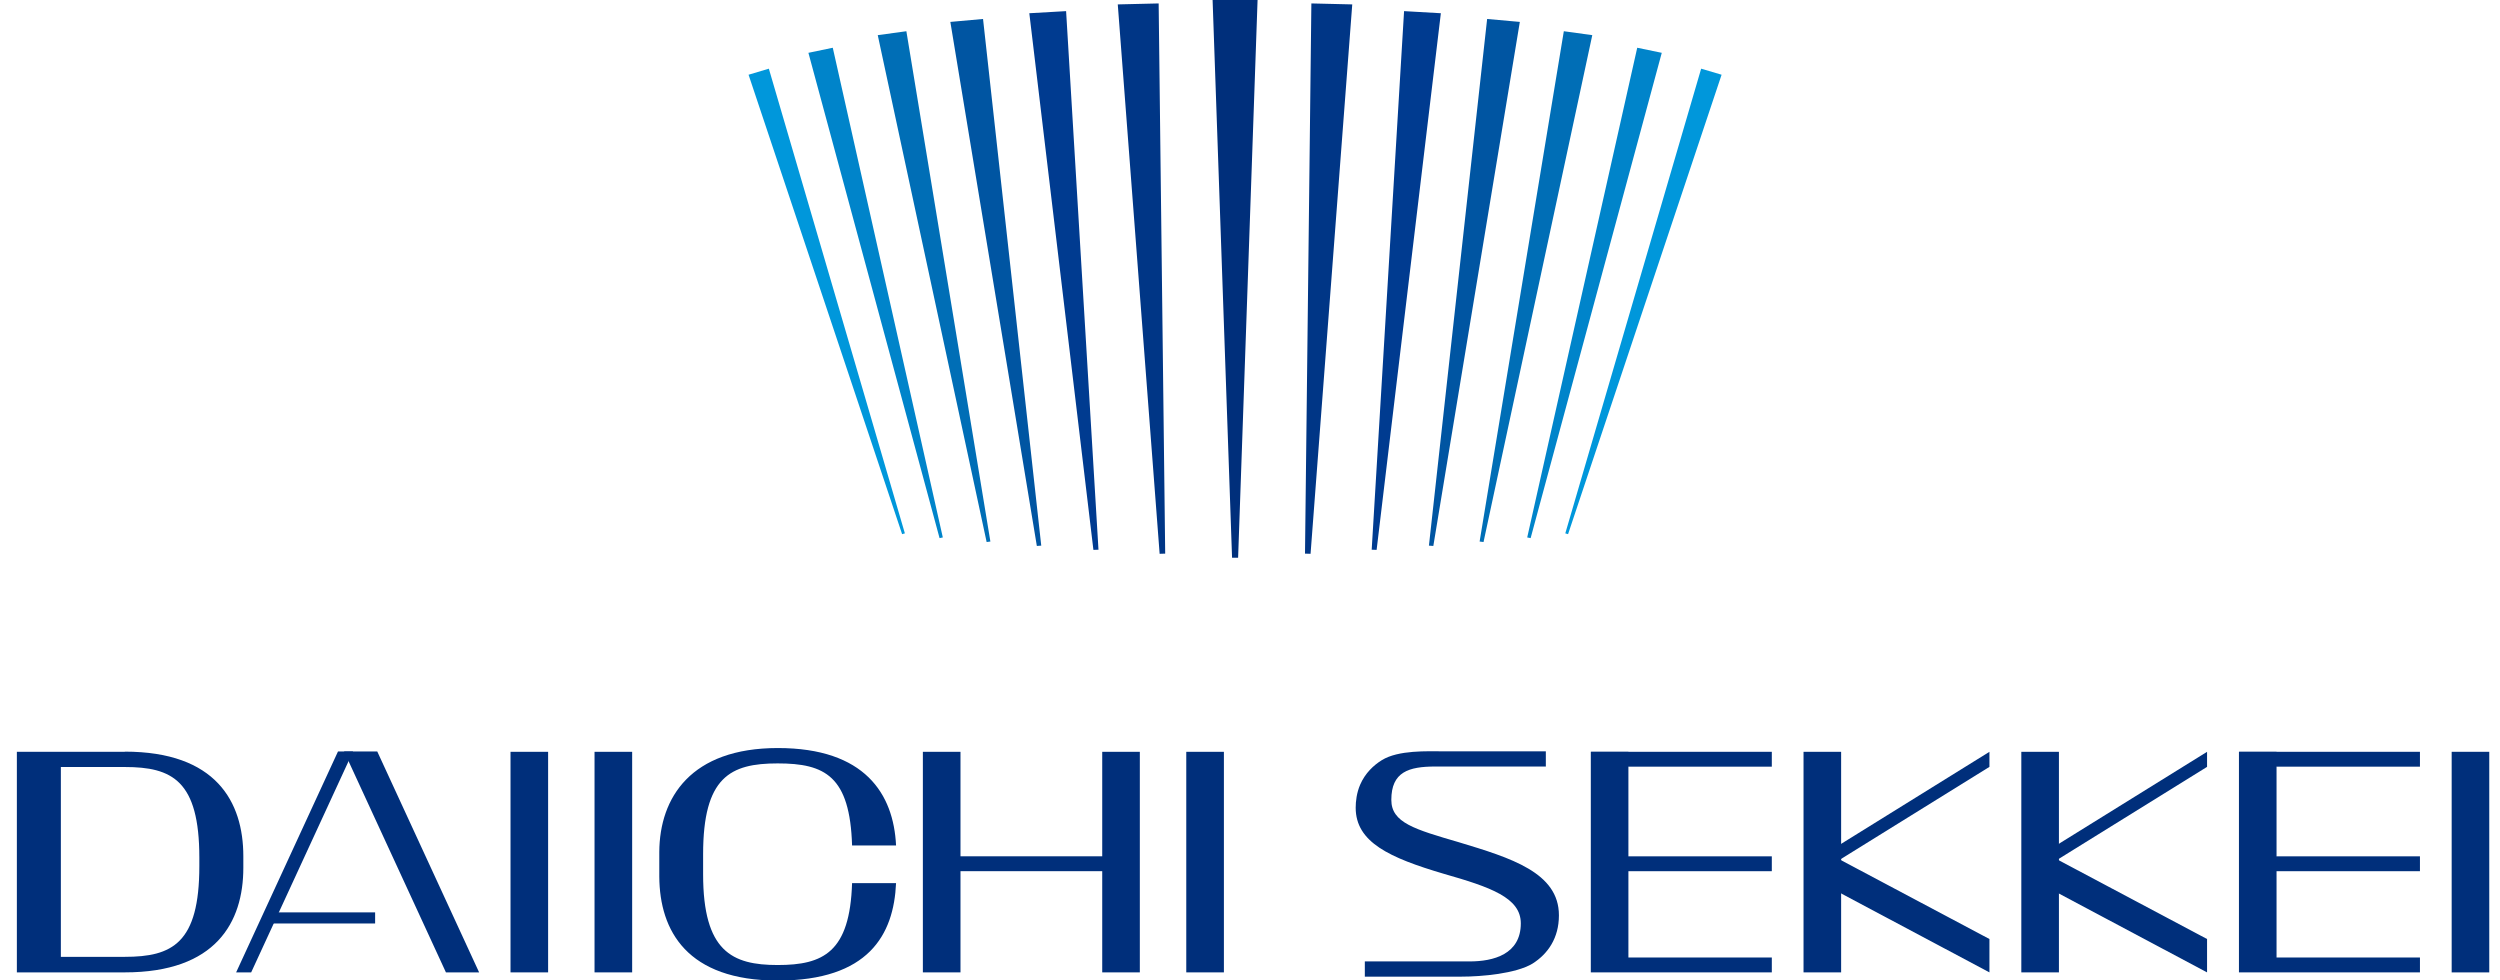 <svg width="102" height="40" viewBox="0 0 102 40" fill="none" xmlns="http://www.w3.org/2000/svg">
<g clip-path="url(#clip0_783_1759)">
<path d="M50.515 22.755H50.268L49.474 0H51.309L50.515 22.755Z" fill="#002F7B"/>
<path d="M47.273 0.14L47.54 22.588L47.313 22.595L45.605 0.18L47.273 0.14Z" fill="#003686"/>
<path d="M43.497 0.454L44.818 22.428L44.611 22.435L41.996 0.54L43.497 0.454Z" fill="#003B90"/>
<path d="M40.108 0.774L42.483 22.262L42.303 22.275L38.774 0.894L40.108 0.774Z" fill="#0055A2"/>
<path d="M36.98 1.274L40.408 22.095L40.255 22.115L35.812 1.434L36.98 1.274Z" fill="#006EB6"/>
<path d="M33.977 1.948L38.467 21.928L38.334 21.955L32.983 2.155L33.977 1.948Z" fill="#0084CA"/>
<path d="M36.919 21.761L36.806 21.794L30.541 3.049L31.369 2.802L36.919 21.761Z" fill="#0097DB"/>
<path d="M53.504 0.14L53.244 22.588L53.471 22.595L55.172 0.18L53.504 0.14Z" fill="#003686"/>
<path d="M57.286 0.454L55.965 22.428L56.166 22.435L58.787 0.54L57.286 0.454Z" fill="#003B90"/>
<path d="M60.675 0.774L58.3 22.262L58.48 22.275L62.009 0.894L60.675 0.774Z" fill="#0055A2"/>
<path d="M63.804 1.274L60.368 22.095L60.528 22.115L64.965 1.434L63.804 1.274Z" fill="#006EB6"/>
<path d="M66.799 1.948L62.31 21.928L62.45 21.955L67.8 2.155L66.799 1.948Z" fill="#0084CA"/>
<path d="M63.864 21.761L63.977 21.794L70.241 3.049L69.407 2.802L63.864 21.761Z" fill="#0097DB"/>
<path d="M63.077 31.274H58.567C57.473 31.274 56.766 31.494 56.766 32.635C56.766 33.569 57.72 33.836 59.521 34.363C61.636 35.003 63.604 35.597 63.604 37.345C63.604 38.279 63.15 38.919 62.53 39.313C61.849 39.727 60.442 39.847 59.628 39.847H55.685V39.226H59.961C60.929 39.226 62.049 38.939 62.049 37.672C62.049 36.624 60.815 36.197 58.907 35.651C56.692 34.997 55.312 34.363 55.312 32.955C55.312 32.695 55.352 32.348 55.492 32.021C55.699 31.541 56.045 31.221 56.379 31.014C57.059 30.594 58.247 30.654 58.881 30.654H63.07V31.268L63.077 31.274Z" fill="#002F7B"/>
<path d="M20.829 30.674H22.363V39.673H20.829V30.674Z" fill="#002F7B"/>
<path d="M24.257 30.674H25.792V39.673H24.257V30.674Z" fill="#002F7B"/>
<path d="M48.4 30.674H49.935V39.673H48.4V30.674Z" fill="#002F7B"/>
<path d="M100.028 30.674H101.562V39.673H100.028V30.674Z" fill="#002F7B"/>
<path d="M37.653 30.674H39.188V39.673H37.653V30.674Z" fill="#002F7B"/>
<path d="M44.971 30.674H46.505V39.673H44.971V30.674Z" fill="#002F7B"/>
<path d="M66.439 39.066H72.29V39.673H64.905V30.674H66.439V39.066Z" fill="#002F7B"/>
<path d="M66.439 34.937H72.29V35.544H64.905L66.439 34.937Z" fill="#002F7B"/>
<path d="M64.905 30.674H72.29V31.281H66.439L64.905 30.674Z" fill="#002F7B"/>
<path d="M92.883 39.066H98.734V39.673H91.349V30.674H92.883V39.066Z" fill="#002F7B"/>
<path d="M92.883 34.937H98.734V35.544H91.349L92.883 34.937Z" fill="#002F7B"/>
<path d="M91.349 30.674H98.734V31.281H92.883L91.349 30.674Z" fill="#002F7B"/>
<path d="M41.542 35.544H37.893V34.937H46.285V35.544H41.542Z" fill="#002F7B"/>
<path d="M5.091 30.674H0.688V39.673H5.091C8.807 39.673 9.928 37.632 9.928 35.404V34.937C9.928 32.708 8.807 30.667 5.091 30.667V30.674ZM8.133 35.03V35.337C8.133 38.486 7.026 39.039 5.091 39.039H2.483V31.294H5.091C7.026 31.294 8.133 31.848 8.133 34.996V35.023V35.03Z" fill="#002F7B"/>
<path d="M73.584 30.674H75.118V39.673H73.584V30.674Z" fill="#002F7B"/>
<path d="M81.169 39.673V38.312L74.751 34.903V36.258L81.169 39.673Z" fill="#002F7B"/>
<path d="M74.751 35.27V34.657L81.169 30.674V31.288L74.751 35.27Z" fill="#002F7B"/>
<path d="M82.47 30.674H84.004V39.673H82.47V30.674Z" fill="#002F7B"/>
<path d="M90.048 39.673V38.312L83.63 34.903V36.258L90.048 39.673Z" fill="#002F7B"/>
<path d="M83.63 35.27V34.657L90.048 30.674V31.288L83.63 35.27Z" fill="#002F7B"/>
<path d="M19.548 39.673H18.194L14.038 30.66H15.392L19.548 39.673Z" fill="#002F7B"/>
<path d="M14.404 30.66H13.79L9.634 39.673H10.248L14.404 30.66Z" fill="#002F7B"/>
<path d="M15.305 37.225H11.002V37.678H15.305V37.225Z" fill="#002F7B"/>
<path d="M34.765 36.024C34.678 38.852 33.59 39.373 31.729 39.373C29.868 39.373 28.687 38.819 28.687 35.67V34.856C28.687 31.701 29.795 31.147 31.729 31.147C33.664 31.147 34.678 31.668 34.765 34.496H36.559C36.459 32.388 35.285 30.52 31.736 30.52C28.187 30.52 26.913 32.542 26.899 34.756V35.77C26.913 37.985 28.04 40.007 31.736 40.007C35.432 40.007 36.466 38.145 36.559 36.031H34.765V36.024Z" fill="#002F7B"/>
</g>
<defs>
<clipPath id="clip0_783_1759">
<rect width="100.881" height="40" fill="white" transform="translate(0.688)"/>
</clipPath>
</defs>
</svg>
